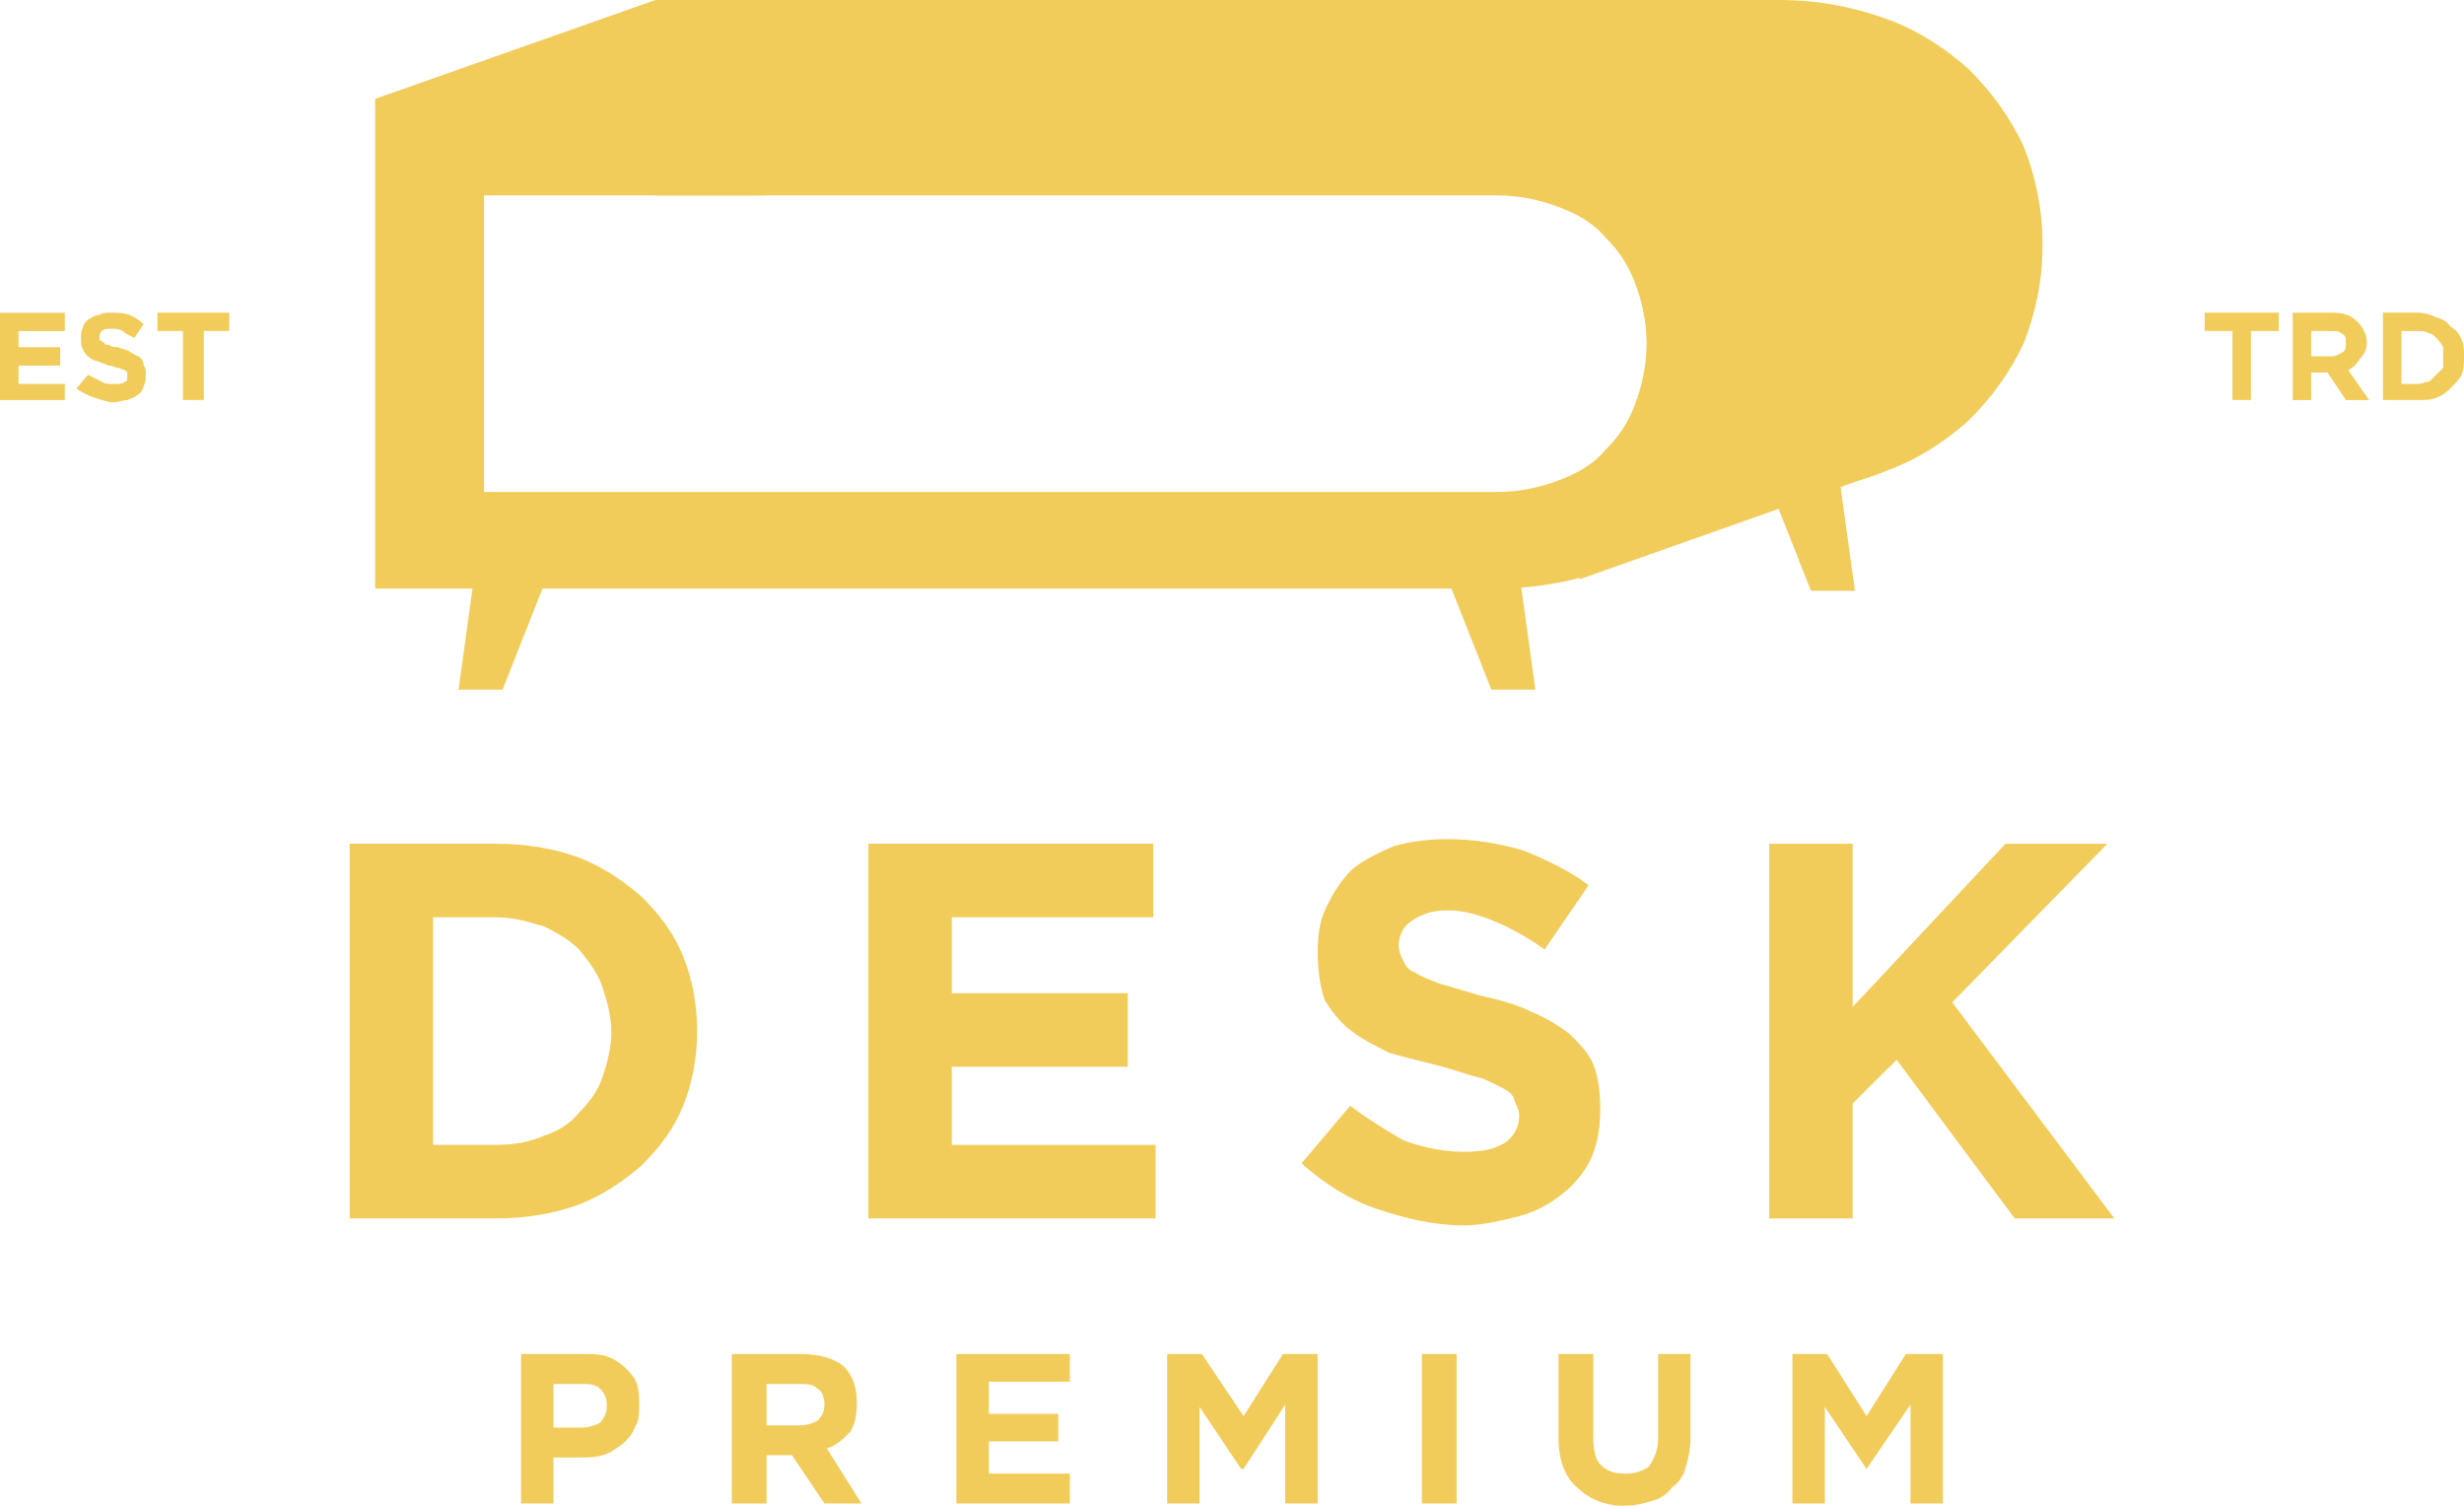 <svg xmlns="http://www.w3.org/2000/svg" width="126" height="77" viewBox="0 0 126 77" fill="none"><g clip-path="url(#clip0_180_14370)"><path d="M32.685 71.828C32.685 71.475 32.685 71.123 32.567 70.77C32.45 70.417 32.212 70.181 31.974 69.947C31.737 69.711 31.381 69.477 31.028 69.358C30.674 69.239 30.199 69.241 29.843 69.241H26.646V76.883H28.304V74.532H29.606C30.079 74.532 30.435 74.532 30.79 74.415C31.263 74.298 31.501 74.062 31.856 73.828C32.094 73.592 32.33 73.359 32.45 73.006C32.687 72.653 32.687 72.3 32.687 71.83L32.685 71.828ZM31.028 71.945C31.028 72.181 30.91 72.532 30.672 72.768C30.435 72.885 30.079 73.004 29.726 73.004H28.304V70.77H29.606C30.079 70.77 30.435 70.77 30.672 71.005C30.91 71.241 31.028 71.475 31.028 71.828V71.945ZM44.053 76.883L42.276 74.062C42.749 73.945 43.105 73.592 43.46 73.24C43.698 72.887 43.816 72.417 43.816 71.711C43.816 70.888 43.578 70.3 43.105 69.83C42.632 69.477 41.921 69.241 40.974 69.241H37.422V76.883H39.199V74.415H40.501L42.158 76.883H44.053ZM42.158 71.828C42.158 72.181 42.041 72.417 41.803 72.651C41.565 72.768 41.33 72.887 40.856 72.887H39.199V70.772H40.856C41.212 70.772 41.567 70.772 41.803 71.007C42.041 71.124 42.158 71.477 42.158 71.83V71.828ZM54.711 76.883V75.355H50.565V73.709H54.118V72.298H50.565V70.653H54.711V69.241H48.908V76.883H54.711ZM67.381 76.883V69.241H65.604L63.591 72.415L61.46 69.241H59.683V76.883H61.34V71.945L63.471 75.119H63.589L65.72 71.828V76.883H67.377H67.381ZM74.486 76.883V69.241H72.709V76.883H74.486ZM86.448 73.474V69.241H84.79V73.591C84.79 74.179 84.552 74.649 84.317 75.002C83.961 75.238 83.606 75.355 83.133 75.355C82.54 75.355 82.186 75.238 81.831 74.885C81.593 74.649 81.475 74.179 81.475 73.474V69.241H79.698V73.591C79.698 74.649 80.053 75.589 80.644 76.058C81.238 76.645 82.066 76.998 83.013 76.998C83.606 76.998 84.079 76.881 84.435 76.762C84.908 76.645 85.263 76.409 85.501 76.056C85.856 75.821 86.094 75.47 86.212 74.998C86.33 74.645 86.45 74.058 86.45 73.469L86.448 73.474ZM99.355 76.883V69.241H97.46L95.448 72.415L93.435 69.241H91.657V76.883H93.315V71.945L95.445 75.119L97.696 71.828V76.883H99.353H99.355Z" fill="#F2CC5A"></path><path d="M3.315 20.456V19.633H0.947V18.694H3.077V17.754H0.947V16.931H3.315V15.992H0V20.46H3.315V20.456ZM7.46 19.163C7.46 18.928 7.46 18.811 7.343 18.694C7.343 18.458 7.225 18.341 7.105 18.224C6.987 18.224 6.867 18.107 6.632 17.988C6.514 17.871 6.276 17.871 6.039 17.752C5.921 17.752 5.683 17.752 5.565 17.635C5.448 17.635 5.328 17.635 5.328 17.518C5.21 17.518 5.21 17.401 5.09 17.401V17.165C5.09 17.087 5.129 17.009 5.208 16.929C5.326 16.812 5.446 16.812 5.681 16.812C5.917 16.812 6.037 16.812 6.274 16.929C6.392 17.046 6.63 17.165 6.867 17.282L7.341 16.576C7.103 16.341 6.867 16.224 6.63 16.107C6.274 15.99 6.037 15.99 5.683 15.99C5.446 15.99 5.21 15.99 5.09 16.107C4.852 16.107 4.735 16.224 4.497 16.343C4.379 16.46 4.259 16.578 4.259 16.695C4.142 16.931 4.142 17.048 4.142 17.284C4.142 17.52 4.142 17.754 4.259 17.871C4.259 17.988 4.377 18.107 4.497 18.224C4.615 18.341 4.852 18.46 4.97 18.46C5.208 18.577 5.326 18.577 5.563 18.696C5.801 18.696 5.919 18.813 6.037 18.813C6.154 18.813 6.274 18.93 6.392 18.93L6.51 19.047V19.282C6.51 19.399 6.51 19.518 6.392 19.518C6.274 19.635 6.037 19.635 5.919 19.635C5.563 19.635 5.326 19.635 5.208 19.518C4.97 19.401 4.735 19.282 4.497 19.166L3.904 19.871C4.259 20.107 4.497 20.224 4.85 20.341C5.206 20.458 5.561 20.577 5.797 20.577C6.033 20.577 6.27 20.46 6.508 20.46C6.746 20.343 6.863 20.343 6.981 20.224C7.219 20.107 7.337 19.871 7.337 19.754C7.454 19.518 7.454 19.401 7.454 19.167L7.46 19.163ZM11.724 16.929V15.99H8.053V16.929H9.355V20.456H10.422V16.929H11.724Z" fill="#F2CC5A"></path><path d="M116.527 16.929V15.99H112.737V16.929H114.159V20.456H115.105V16.929H116.527ZM121.146 20.456L120.079 18.928C120.317 18.811 120.553 18.575 120.672 18.341C120.91 18.105 121.028 17.871 121.028 17.518C121.028 17.048 120.79 16.695 120.555 16.46C120.199 16.107 119.844 15.99 119.253 15.99H117.24V20.458H118.186V19.047H119.015L119.962 20.458H121.146V20.456ZM119.962 17.516C119.962 17.752 119.962 17.869 119.844 17.986C119.606 18.103 119.488 18.222 119.251 18.222H118.184V16.929H119.251C119.488 16.929 119.606 16.929 119.724 17.046C119.962 17.163 119.962 17.282 119.962 17.516ZM126 18.222C126 17.869 126 17.635 125.882 17.399C125.765 17.046 125.527 16.811 125.289 16.694C125.171 16.458 124.934 16.341 124.578 16.224C124.341 16.107 123.985 15.988 123.632 15.988H121.855V20.456H123.632C123.987 20.456 124.343 20.456 124.578 20.339C124.934 20.222 125.171 19.986 125.289 19.869C125.527 19.633 125.763 19.399 125.882 19.163C126 18.811 126 18.575 126 18.224V18.222ZM124.934 18.222V18.811C124.816 18.928 124.696 19.047 124.578 19.163C124.461 19.28 124.341 19.399 124.223 19.516C123.985 19.516 123.867 19.633 123.63 19.633H122.801V16.929H123.63C123.867 16.929 123.985 16.929 124.223 17.046C124.341 17.046 124.461 17.163 124.578 17.282C124.696 17.399 124.816 17.518 124.934 17.752V18.222Z" fill="#F2CC5A"></path><path d="M90 17.516C90 15.752 89.644 14.107 89.053 12.578C88.343 11.05 87.514 9.757 86.33 8.582C85.145 7.523 83.724 6.584 82.066 5.995C80.409 5.289 78.514 5.055 76.619 5.055H19.184V30.094H76.619C78.514 30.094 80.409 29.741 82.066 29.154C83.724 28.449 85.145 27.626 86.33 26.451C87.514 25.392 88.343 23.983 89.053 22.454C89.647 20.926 90 19.28 90 17.516ZM84.197 17.633C84.197 18.692 83.959 19.748 83.604 20.69C83.248 21.63 82.775 22.335 82.064 23.041C81.471 23.747 80.642 24.216 79.696 24.569C78.749 24.922 77.683 25.156 76.617 25.156H24.749V9.993H76.619C77.685 9.993 78.749 10.229 79.698 10.582C80.644 10.935 81.475 11.405 82.066 12.11C82.777 12.816 83.25 13.522 83.606 14.461C83.961 15.401 84.199 16.46 84.199 17.518V17.635L84.197 17.633Z" fill="#F2CC5A"></path><path d="M23.448 35.268L24.276 29.271H28.067L25.698 35.268H23.448Z" fill="#F2CC5A"></path><path d="M78.514 35.268L77.683 29.271H73.895L76.263 35.268H78.514Z" fill="#F2CC5A"></path><path d="M35.645 52.784V52.667C35.645 51.374 35.407 50.08 34.934 48.904C34.461 47.729 33.75 46.789 32.803 45.847C31.857 45.025 30.79 44.319 29.606 43.849C28.304 43.38 26.882 43.144 25.343 43.144H17.882V62.305H25.343C26.882 62.305 28.304 62.069 29.606 61.599C30.79 61.129 31.857 60.424 32.803 59.601C33.75 58.661 34.461 57.72 34.934 56.544C35.407 55.369 35.645 54.076 35.645 52.782V52.784ZM31.264 52.784C31.264 53.606 31.026 54.429 30.79 55.135C30.553 55.84 30.079 56.427 29.606 56.897C29.133 57.486 28.54 57.837 27.829 58.073C27 58.425 26.289 58.542 25.343 58.542H22.146V46.904H25.343C26.289 46.904 27 47.14 27.829 47.374C28.54 47.727 29.131 48.08 29.606 48.549C30.079 49.138 30.553 49.725 30.79 50.431C31.028 51.136 31.264 51.959 31.264 52.782V52.784ZM59.092 62.307V58.544H48.67V54.548H57.67V50.785H48.67V46.906H58.972V43.144H44.407V62.305H59.092V62.307ZM81.829 56.663C81.829 55.724 81.711 55.018 81.473 54.429C81.236 53.84 80.763 53.37 80.289 52.901C79.696 52.431 79.105 52.078 78.276 51.725C77.566 51.372 76.737 51.138 75.67 50.903C74.842 50.667 74.131 50.433 73.658 50.316C73.064 50.08 72.711 49.963 72.356 49.727C72 49.61 71.882 49.374 71.763 49.14C71.645 48.904 71.525 48.67 71.525 48.318C71.525 47.848 71.763 47.378 72.118 47.142C72.591 46.789 73.184 46.553 74.013 46.553C74.842 46.553 75.67 46.789 76.499 47.142C77.328 47.495 78.157 47.965 78.985 48.553L81.236 45.263C80.289 44.557 79.105 43.97 77.921 43.498C76.737 43.146 75.435 42.91 74.013 42.91C73.067 42.91 72.118 43.027 71.289 43.263C70.46 43.615 69.75 43.968 69.159 44.438C68.566 45.027 68.212 45.614 67.857 46.319C67.501 47.025 67.383 47.731 67.383 48.67C67.383 49.61 67.501 50.435 67.739 51.138C68.094 51.725 68.567 52.314 69.041 52.667C69.634 53.137 70.343 53.489 71.054 53.842C71.882 54.078 72.831 54.312 73.777 54.548C74.606 54.784 75.199 55.018 75.79 55.137C76.263 55.373 76.619 55.49 76.974 55.724C77.212 55.84 77.448 56.076 77.448 56.312C77.566 56.548 77.685 56.782 77.685 57.018C77.685 57.605 77.448 58.077 76.974 58.429C76.381 58.782 75.79 58.899 74.844 58.899C73.777 58.899 72.713 58.663 71.764 58.31C70.936 57.841 69.987 57.252 69.041 56.548L66.555 59.488C67.739 60.547 69.041 61.369 70.463 61.839C71.884 62.309 73.304 62.662 74.844 62.662C75.79 62.662 76.739 62.426 77.685 62.192C78.514 61.956 79.225 61.603 79.936 61.016C80.529 60.547 81.002 59.958 81.358 59.254C81.713 58.431 81.831 57.609 81.831 56.667L81.829 56.663ZM108.118 62.307L99.829 51.257L107.763 43.146H102.553L94.737 51.491V43.146H90.473V62.307H94.737V56.429L96.987 54.195L103.026 62.307H108.118Z" fill="#F2CC5A"></path><path d="M104.447 12.578V12.461C104.447 10.699 104.092 9.051 103.501 7.523C102.79 5.995 101.843 4.702 100.659 3.527C99.475 2.468 98.053 1.528 96.396 0.94C94.738 0.351 92.961 0 90.948 0H33.514V9.993H39.079V4.938H90.948C92.132 4.938 93.199 5.174 94.145 5.525C95.092 5.876 95.803 6.464 96.514 7.053C97.225 7.759 97.698 8.582 98.053 9.521C98.409 10.461 98.646 11.402 98.646 12.578C98.646 13.754 98.409 14.812 98.053 15.635C97.698 16.574 97.225 17.397 96.514 17.986C95.803 18.692 95.092 19.161 94.145 19.631C93.199 19.984 92.132 20.101 90.948 20.101H88.698V25.039H90.948C92.961 25.039 94.738 24.803 96.396 24.099C98.053 23.511 99.475 22.571 100.659 21.512C101.843 20.337 102.79 19.044 103.501 17.516C104.094 15.988 104.447 14.342 104.447 12.578Z" fill="#F2CC5A"></path><path fill-rule="evenodd" clip-rule="evenodd" d="M19.184 5.055L33.514 0L91.184 2.468L100.184 7.759L96.394 24.099L80.762 29.624L82.184 26.098L86.921 17.986L82.895 9.521L72.829 6.23L23.092 6.7L19.184 5.055Z" fill="#F2CC5A"></path><path d="M94.855 30.213L94.026 24.216H90.238L92.606 30.213H94.855Z" fill="#F2CC5A"></path></g><defs><clipPath id="clip0_180_14370"><rect width="126" height="77" fill="white"></rect></clipPath></defs></svg>